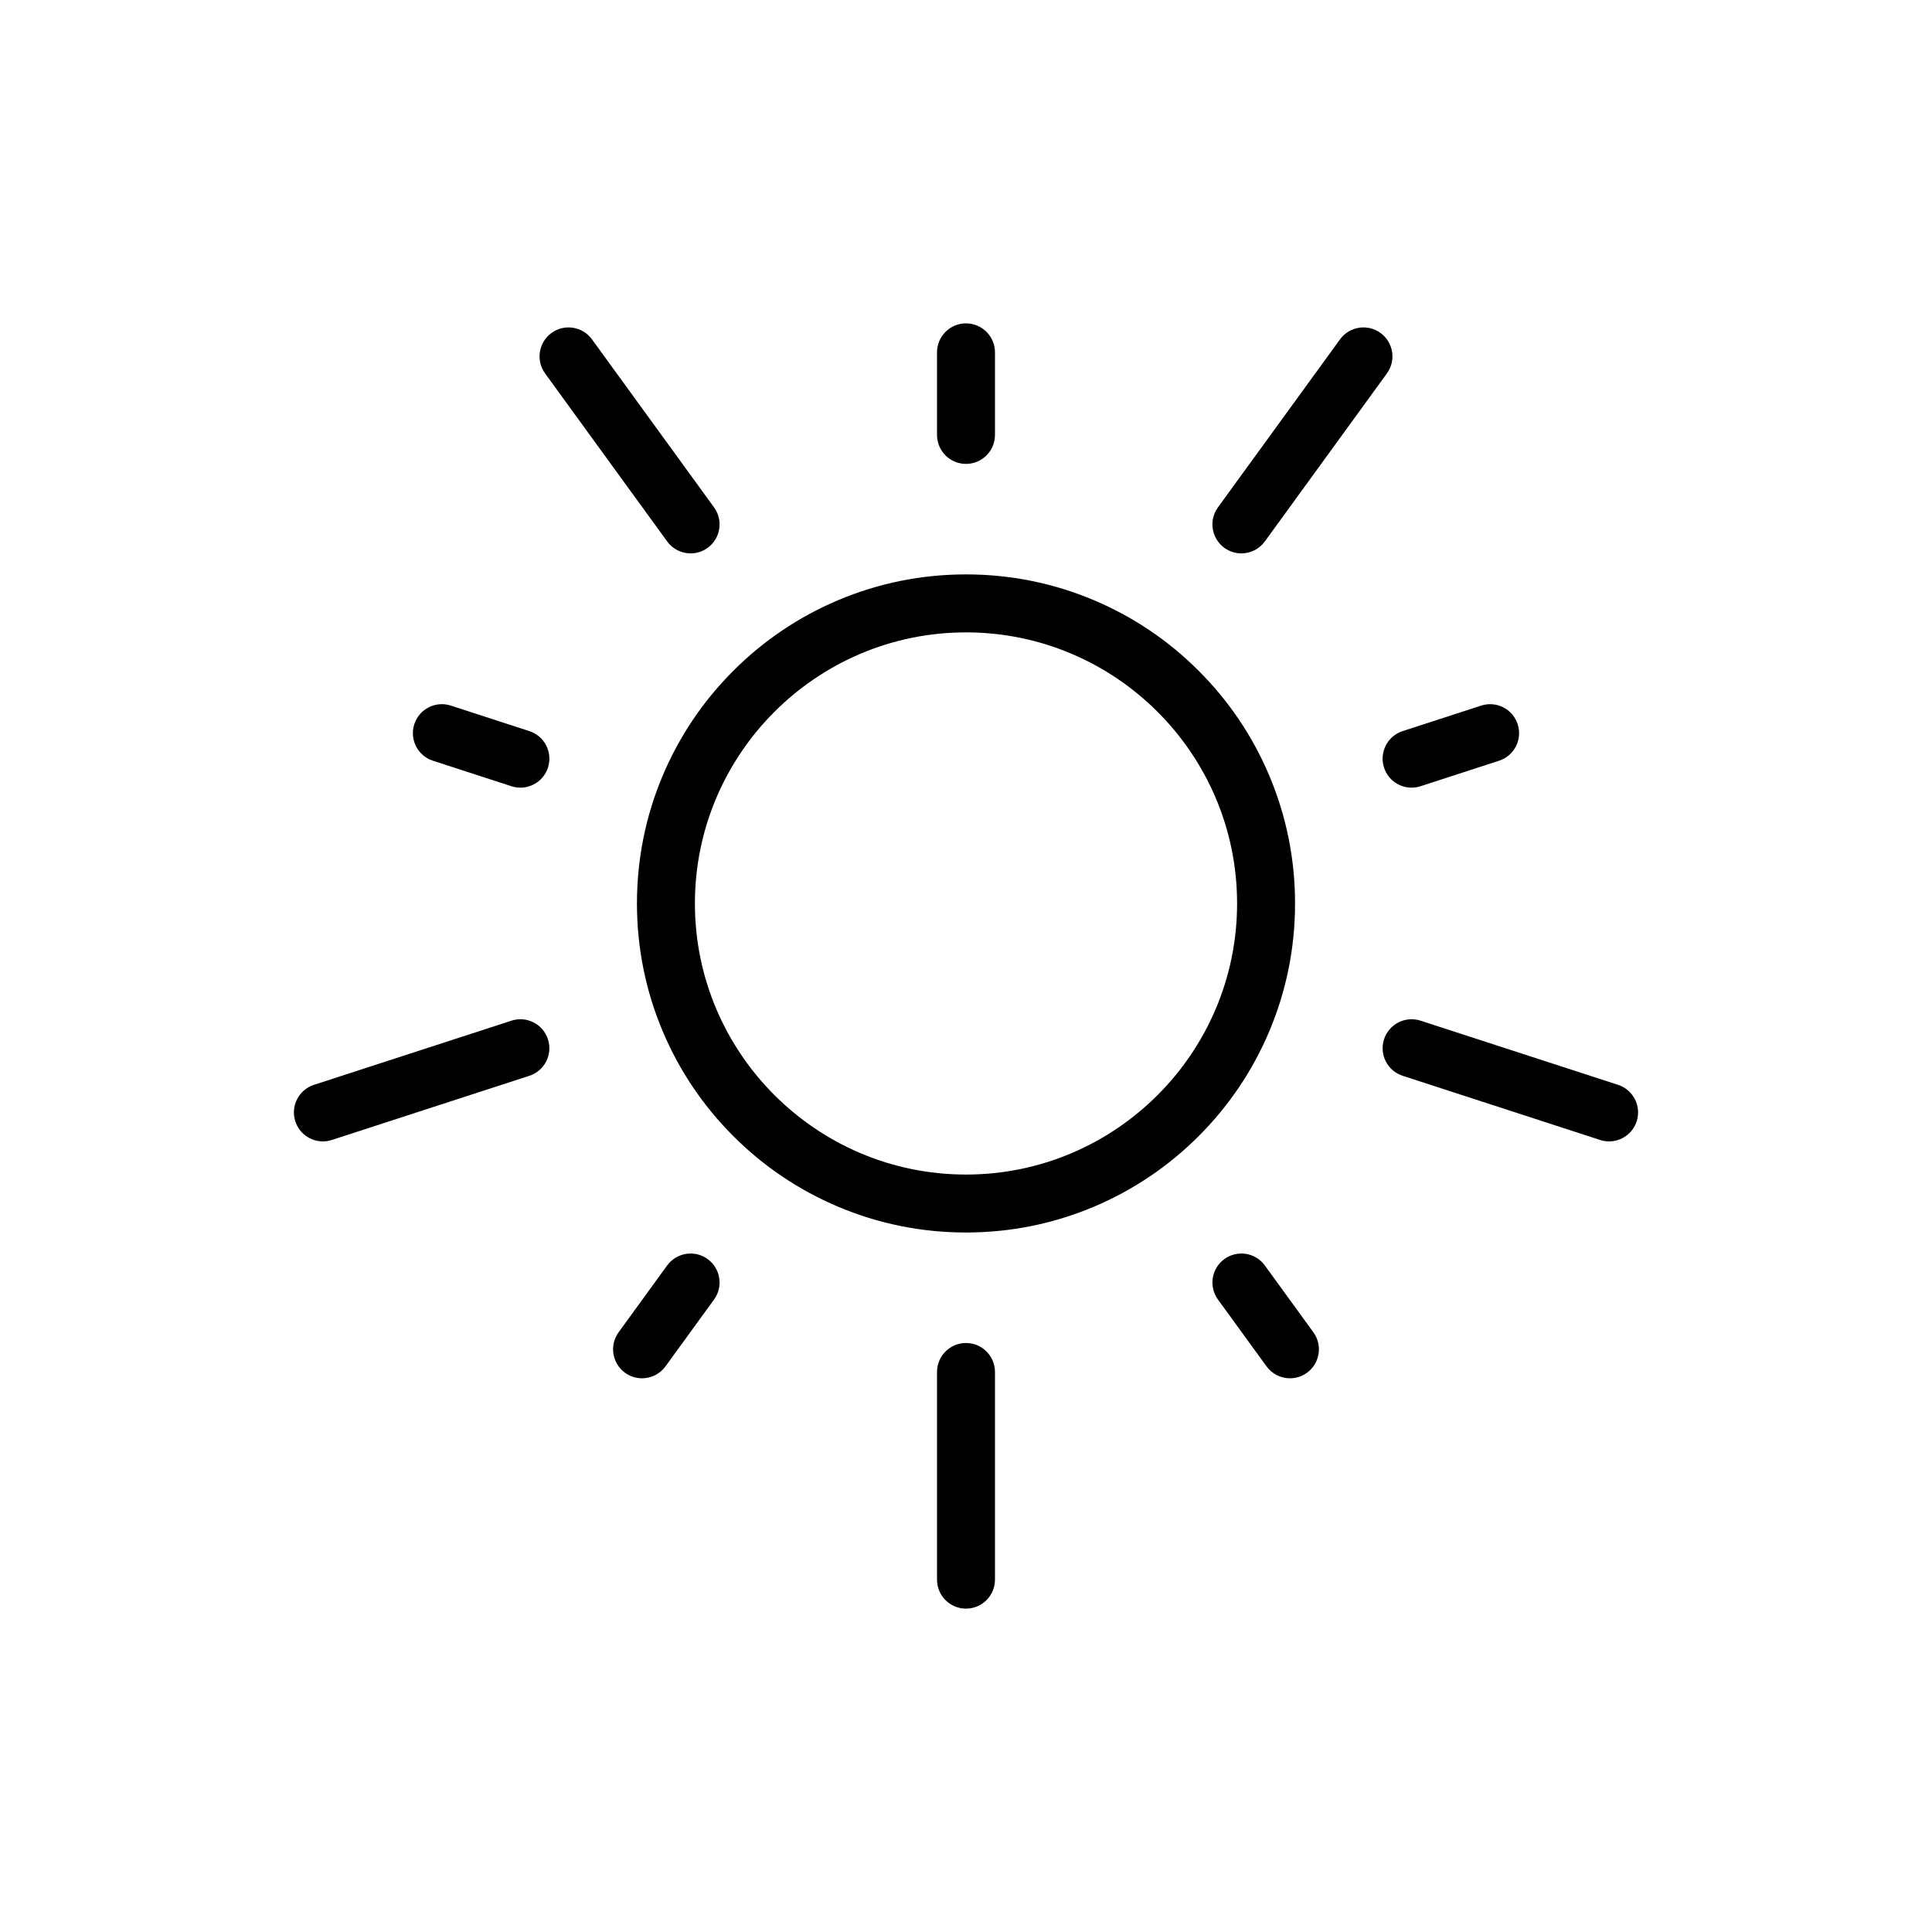 <svg id="Layer_1" enable-background="new 0 0 2000 2000" height="512" viewBox="0 0 2000 2000" width="512" xmlns="http://www.w3.org/2000/svg"><g><g><path d="m1000 1275.88c-45.97 0-90.58-9.01-132.6-26.78-40.56-17.16-76.99-41.71-108.26-72.99-31.27-31.27-55.83-67.7-72.99-108.26-17.77-42.01-26.78-86.63-26.78-132.6s9.01-90.58 26.78-132.6c17.16-40.56 41.71-76.99 72.99-108.26 31.27-31.27 67.7-55.83 108.26-72.99 42.01-17.77 86.63-26.78 132.6-26.78s90.58 9.01 132.6 26.78c40.57 17.16 76.99 41.71 108.26 72.99 31.27 31.27 55.83 67.7 72.99 108.26 17.77 42.01 26.78 86.63 26.78 132.6s-9.01 90.58-26.78 132.6c-17.16 40.56-41.71 76.99-72.99 108.26-31.27 31.27-67.7 55.83-108.26 72.99-42.02 17.76-86.63 26.78-132.6 26.78zm0-621.25c-154.74 0-280.63 125.89-280.63 280.63s125.89 280.63 280.63 280.63 280.63-125.89 280.63-280.63-125.89-280.63-280.63-280.63z"/></g><g><path d="m1000 480.23c-16.57 0-30-13.43-30-30v-85.48c0-16.57 13.43-30 30-30s30 13.43 30 30v85.48c0 16.56-13.43 30-30 30z"/></g><g><path d="m538.72 815.38c-3.07 0-6.2-.48-9.28-1.48l-81.29-26.41c-15.76-5.12-24.38-22.04-19.26-37.8s22.04-24.38 37.8-19.26l81.29 26.41c15.76 5.12 24.38 22.04 19.26 37.8-4.11 12.68-15.87 20.74-28.52 20.74z"/></g><g><path d="m664.64 1426.8c-6.11 0-12.28-1.86-17.61-5.73-13.4-9.74-16.38-28.5-6.64-41.9l50.24-69.15c9.74-13.4 28.5-16.38 41.9-6.64s16.38 28.5 6.64 41.9l-50.24 69.15c-5.86 8.08-15.01 12.37-24.29 12.37z"/></g><g><path d="m1335.36 1426.8c-9.28 0-18.42-4.29-24.29-12.37l-50.24-69.15c-9.74-13.4-6.77-32.17 6.64-41.9 13.4-9.74 32.17-6.77 41.9 6.64l50.24 69.15c9.74 13.4 6.77 32.17-6.64 41.9-5.33 3.86-11.5 5.73-17.61 5.73z"/></g><g><path d="m1461.28 815.38c-12.65 0-24.41-8.06-28.53-20.74-5.12-15.76 3.5-32.68 19.26-37.8l81.29-26.41c15.76-5.12 32.68 3.5 37.8 19.26s-3.5 32.68-19.26 37.8l-81.29 26.41c-3.07 1-6.2 1.48-9.27 1.48z"/></g><g><path d="m714.93 572.86c-9.28 0-18.42-4.29-24.29-12.37l-126.36-173.92c-9.74-13.4-6.77-32.17 6.64-41.9 13.4-9.74 32.17-6.77 41.9 6.64l126.36 173.92c9.74 13.4 6.77 32.17-6.64 41.9-5.32 3.87-11.49 5.73-17.61 5.73z"/></g><g><path d="m334.25 1181.57c-12.65 0-24.41-8.06-28.53-20.74-5.12-15.76 3.5-32.68 19.26-37.8l204.46-66.43c15.76-5.12 32.68 3.5 37.8 19.26s-3.5 32.68-19.26 37.8l-204.46 66.43c-3.07 1-6.19 1.48-9.27 1.48z"/></g><g><path d="m1000 1665.25c-16.57 0-30-13.43-30-30v-214.98c0-16.57 13.43-30 30-30s30 13.43 30 30v214.98c0 16.57-13.43 30-30 30z"/></g><g><path d="m1665.75 1181.57c-3.07 0-6.2-.48-9.28-1.48l-204.45-66.43c-15.76-5.12-24.38-22.04-19.26-37.8s22.04-24.38 37.8-19.26l204.45 66.43c15.76 5.12 24.38 22.04 19.26 37.8-4.12 12.68-15.88 20.74-28.52 20.74z"/></g><g><path d="m1285.07 572.86c-6.12 0-12.28-1.86-17.61-5.73-13.4-9.74-16.38-28.5-6.64-41.9l126.36-173.92c9.74-13.4 28.5-16.38 41.9-6.64s16.38 28.5 6.64 41.9l-126.36 173.92c-5.87 8.08-15.02 12.37-24.29 12.37z"/></g></g></svg>